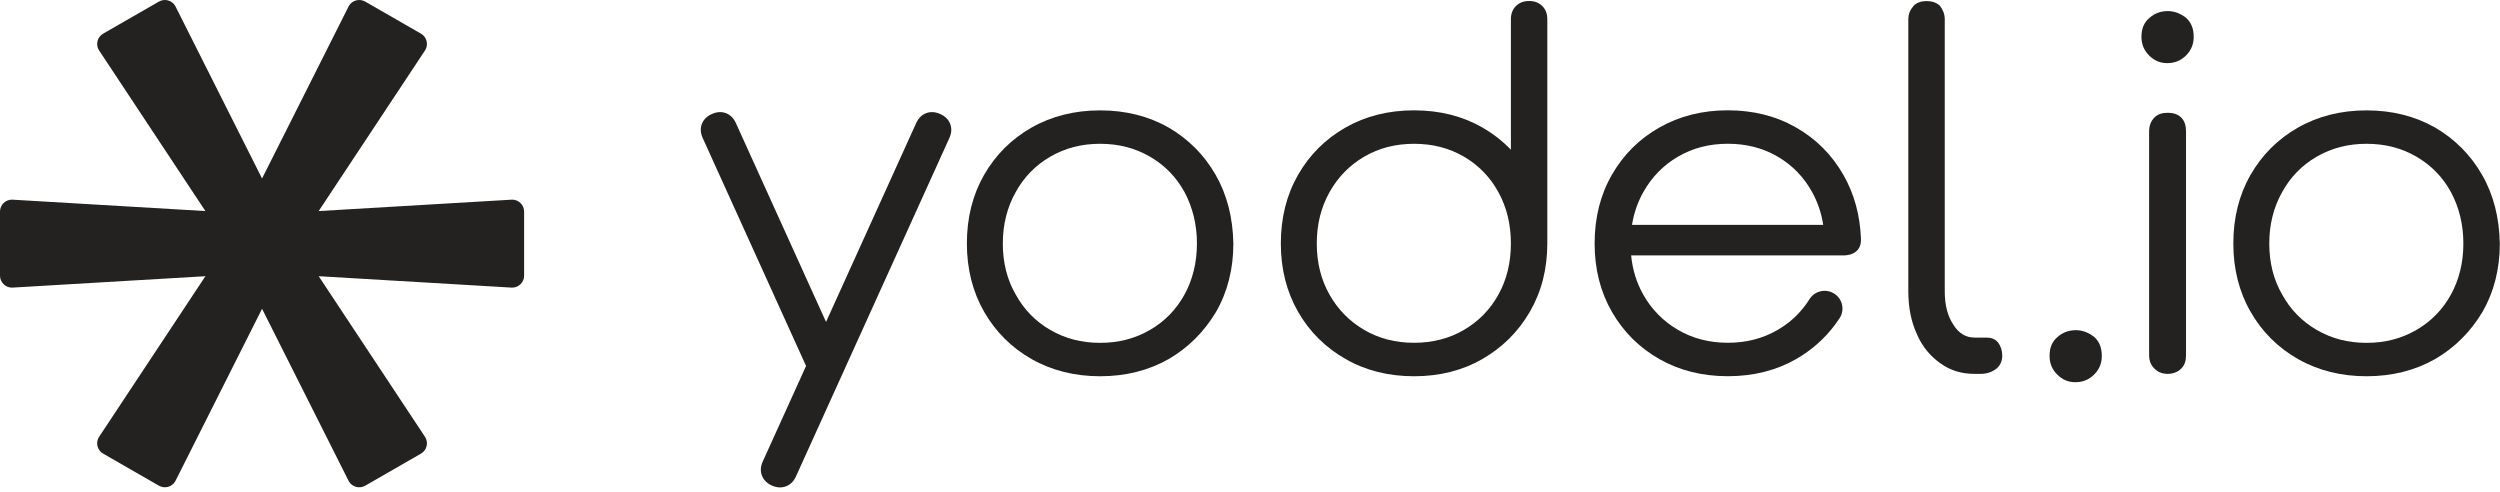 <svg width="132" height="26" viewBox="0 0 132 26" fill="none" xmlns="http://www.w3.org/2000/svg">
<g clip-path="url(#clip0)">
<path d="M43.615 16.998L48.374 6.499C48.492 6.239 48.668 6.063 48.903 5.975C49.137 5.887 49.385 5.903 49.646 6.021C49.907 6.138 50.083 6.314 50.171 6.545C50.26 6.78 50.245 7.028 50.127 7.288L42.026 25.157C41.908 25.418 41.732 25.59 41.498 25.678C41.263 25.766 41.015 25.753 40.754 25.636C40.493 25.518 40.318 25.342 40.229 25.107C40.141 24.876 40.155 24.629 40.273 24.369L42.56 19.323L37.103 7.288C36.985 7.028 36.97 6.78 37.058 6.545C37.147 6.314 37.322 6.138 37.584 6.021C37.845 5.903 38.093 5.887 38.327 5.975C38.561 6.063 38.738 6.239 38.855 6.499L43.615 16.998Z" fill="#232221"/>
<path d="M79.775 7.906V1.014C79.775 0.729 79.864 0.494 80.041 0.318C80.218 0.142 80.45 0.053 80.737 0.053C81.023 0.053 81.256 0.142 81.433 0.318C81.61 0.494 81.698 0.729 81.698 1.014V12.843V12.852V12.856C81.698 14.203 81.39 15.402 80.775 16.464C80.159 17.521 79.324 18.351 78.269 18.955C77.215 19.564 76.013 19.866 74.663 19.866C73.314 19.866 72.107 19.564 71.045 18.955C69.982 18.351 69.147 17.521 68.539 16.464C67.932 15.402 67.628 14.203 67.628 12.856C67.628 11.497 67.932 10.289 68.539 9.228C69.147 8.17 69.982 7.34 71.045 6.732C72.107 6.128 73.314 5.826 74.663 5.826C76.013 5.826 77.215 6.128 78.269 6.732C78.836 7.059 79.338 7.449 79.775 7.906ZM74.663 18.099C75.642 18.099 76.519 17.873 77.295 17.42C78.071 16.967 78.679 16.346 79.117 15.553C79.556 14.765 79.775 13.867 79.775 12.856C79.775 11.849 79.556 10.947 79.117 10.15C78.679 9.349 78.071 8.724 77.295 8.271C76.519 7.818 75.642 7.592 74.663 7.592C73.685 7.592 72.808 7.818 72.031 8.271C71.256 8.724 70.644 9.349 70.197 10.15C69.75 10.947 69.526 11.849 69.526 12.856C69.526 13.867 69.75 14.765 70.197 15.553C70.644 16.346 71.256 16.967 72.031 17.42C72.808 17.873 73.685 18.099 74.663 18.099V18.099Z" fill="#232221"/>
<path d="M58.087 19.866C56.745 19.866 55.531 19.563 54.468 18.959C53.405 18.354 52.57 17.522 51.962 16.463C51.355 15.405 51.051 14.195 51.051 12.859C51.051 11.498 51.355 10.289 51.962 9.23C52.57 8.172 53.405 7.34 54.468 6.735C55.531 6.13 56.745 5.828 58.087 5.828C59.428 5.828 60.642 6.13 61.705 6.735C62.743 7.34 63.578 8.172 64.185 9.23C64.792 10.289 65.096 11.498 65.121 12.859C65.121 14.195 64.818 15.405 64.21 16.463C63.578 17.522 62.743 18.354 61.705 18.959C60.642 19.563 59.428 19.866 58.087 19.866V19.866ZM58.087 18.102C59.073 18.102 59.934 17.875 60.718 17.421C61.503 16.968 62.11 16.337 62.54 15.556C62.97 14.775 63.198 13.867 63.198 12.859C63.198 11.851 62.97 10.944 62.54 10.137C62.11 9.356 61.503 8.726 60.718 8.272C59.934 7.819 59.073 7.592 58.087 7.592C57.099 7.592 56.239 7.819 55.455 8.272C54.67 8.726 54.063 9.356 53.633 10.137C53.177 10.944 52.949 11.851 52.949 12.859C52.949 13.867 53.177 14.775 53.633 15.556C54.063 16.337 54.67 16.968 55.455 17.421C56.239 17.875 57.099 18.102 58.087 18.102V18.102Z" fill="#232221"/>
<path fill-rule="evenodd" clip-rule="evenodd" d="M86.17 11.873H96.267C96.169 11.252 95.975 10.677 95.684 10.149C95.246 9.352 94.638 8.723 93.862 8.27C93.086 7.816 92.209 7.59 91.231 7.59C90.252 7.59 89.375 7.816 88.599 8.27C87.823 8.723 87.211 9.352 86.764 10.149C86.468 10.677 86.27 11.252 86.17 11.873ZM95.544 15.791C95.822 15.354 96.405 15.225 96.845 15.501C97.284 15.778 97.415 16.357 97.136 16.793C97.108 16.835 96.948 17.066 96.895 17.137C96.341 17.88 95.655 18.488 94.837 18.958C93.782 19.562 92.58 19.864 91.231 19.864C89.881 19.864 88.675 19.562 87.612 18.958C86.549 18.35 85.714 17.519 85.107 16.462C84.499 15.405 84.196 14.201 84.196 12.859C84.196 11.495 84.499 10.287 85.107 9.23C85.714 8.169 86.549 7.338 87.612 6.734C88.675 6.13 89.881 5.824 91.231 5.824C92.58 5.824 93.782 6.13 94.837 6.734C95.891 7.338 96.722 8.169 97.329 9.23C97.898 10.22 98.208 11.344 98.259 12.603C98.303 13.525 97.35 13.484 97.35 13.484H86.124C86.198 14.243 86.412 14.931 86.764 15.556C87.211 16.345 87.823 16.965 88.599 17.418C89.375 17.871 90.252 18.098 91.231 18.098C92.209 18.098 93.086 17.871 93.862 17.418C94.07 17.297 94.266 17.163 94.449 17.02C94.881 16.676 95.246 16.269 95.544 15.791" fill="#232221"/>
<path d="M104.252 19.74C103.568 19.74 102.986 19.563 102.455 19.185C101.923 18.807 101.493 18.303 101.215 17.648C100.911 16.993 100.759 16.237 100.759 15.38V1.014C100.759 0.737 100.861 0.51 101.038 0.308C101.215 0.132 101.443 0.056 101.721 0.056C101.999 0.056 102.252 0.132 102.43 0.308C102.581 0.51 102.683 0.737 102.683 1.014V15.38C102.683 16.11 102.834 16.69 103.138 17.144C103.416 17.598 103.796 17.824 104.252 17.824H104.884C105.137 17.824 105.34 17.9 105.492 18.076C105.643 18.278 105.719 18.505 105.719 18.782C105.719 19.059 105.618 19.286 105.416 19.463C105.188 19.639 104.91 19.74 104.581 19.74H104.252Z" fill="#232221"/>
<path d="M114.46 19.74C114.157 19.74 113.929 19.639 113.752 19.462C113.575 19.286 113.473 19.059 113.473 18.757V6.937C113.473 6.634 113.575 6.382 113.752 6.206C113.929 6.029 114.157 5.954 114.46 5.954C114.739 5.954 114.992 6.029 115.169 6.206C115.346 6.382 115.422 6.634 115.422 6.937V18.757C115.422 19.059 115.346 19.286 115.169 19.462C114.992 19.639 114.739 19.74 114.46 19.74V19.74ZM114.435 3.333C114.055 3.333 113.752 3.207 113.473 2.929C113.195 2.652 113.069 2.324 113.069 1.946C113.069 1.518 113.195 1.19 113.499 0.938C113.752 0.711 114.081 0.585 114.46 0.585C114.815 0.585 115.118 0.711 115.422 0.938C115.7 1.19 115.827 1.518 115.827 1.946C115.827 2.324 115.7 2.652 115.422 2.929C115.144 3.207 114.815 3.333 114.435 3.333Z" fill="#232221"/>
<path d="M109.583 20.18C109.204 20.18 108.9 20.054 108.622 19.776C108.343 19.499 108.217 19.172 108.217 18.794C108.217 18.365 108.343 18.037 108.647 17.785C108.9 17.559 109.229 17.433 109.609 17.433C109.963 17.433 110.266 17.559 110.57 17.785C110.849 18.037 110.975 18.365 110.975 18.794C110.975 19.172 110.849 19.499 110.57 19.776C110.292 20.054 109.963 20.18 109.583 20.18Z" fill="#232221"/>
<path d="M124.955 19.866C123.613 19.866 122.399 19.563 121.336 18.959C120.273 18.354 119.438 17.522 118.831 16.463C118.223 15.405 117.92 14.195 117.92 12.859C117.92 11.498 118.223 10.289 118.831 9.23C119.438 8.172 120.273 7.34 121.336 6.735C122.399 6.13 123.613 5.828 124.955 5.828C126.296 5.828 127.51 6.13 128.573 6.735C129.611 7.34 130.446 8.172 131.053 9.23C131.661 10.289 131.964 11.498 131.99 12.859C131.99 14.195 131.686 15.405 131.079 16.463C130.446 17.522 129.611 18.354 128.573 18.959C127.51 19.563 126.296 19.866 124.955 19.866V19.866ZM124.955 18.102C125.942 18.102 126.802 17.875 127.586 17.421C128.371 16.967 128.978 16.337 129.408 15.556C129.839 14.775 130.066 13.867 130.066 12.859C130.066 11.851 129.839 10.944 129.408 10.137C128.978 9.356 128.371 8.726 127.586 8.272C126.802 7.819 125.942 7.592 124.955 7.592C123.968 7.592 123.107 7.819 122.323 8.272C121.538 8.726 120.931 9.356 120.501 10.137C120.045 10.944 119.818 11.851 119.818 12.859C119.818 13.867 120.045 14.775 120.501 15.556C120.931 16.337 121.538 16.967 122.323 17.421C123.107 17.875 123.968 18.102 124.955 18.102V18.102Z" fill="#232221"/>
<path fill-rule="evenodd" clip-rule="evenodd" d="M0.633 15.187C0.283 15.187 0 14.904 0 14.556V11.172C0 10.823 0.283 10.541 0.633 10.541L13.203 11.283H14.469L27.04 10.541C27.389 10.541 27.673 10.823 27.673 11.172V14.556C27.673 14.904 27.389 15.187 27.04 15.187L16.828 14.584L22.458 23.091C22.633 23.392 22.529 23.778 22.226 23.952L19.283 25.644C18.98 25.818 18.593 25.715 18.418 25.413L12.91 14.462L0.633 15.187Z" fill="#232221"/>
<path fill-rule="evenodd" clip-rule="evenodd" d="M5.215 2.637C5.04 2.335 5.144 1.95 5.447 1.776L8.39 0.084C8.693 -0.09 9.079 0.013 9.254 0.315L13.836 9.424L18.419 0.315C18.593 0.013 18.98 -0.09 19.283 0.084L22.226 1.776C22.529 1.95 22.633 2.335 22.458 2.637L15.527 13.108L14.895 14.2L9.254 25.413C9.079 25.715 8.693 25.818 8.39 25.644L5.447 23.952C5.144 23.778 5.04 23.392 5.215 23.091L11.983 12.864L5.215 2.637Z" fill="#232221"/>
</g>
<defs>
<clipPath id="clip0">
<rect width="132" height="25.756" fill="white"/>
</clipPath>
</defs>
</svg>
